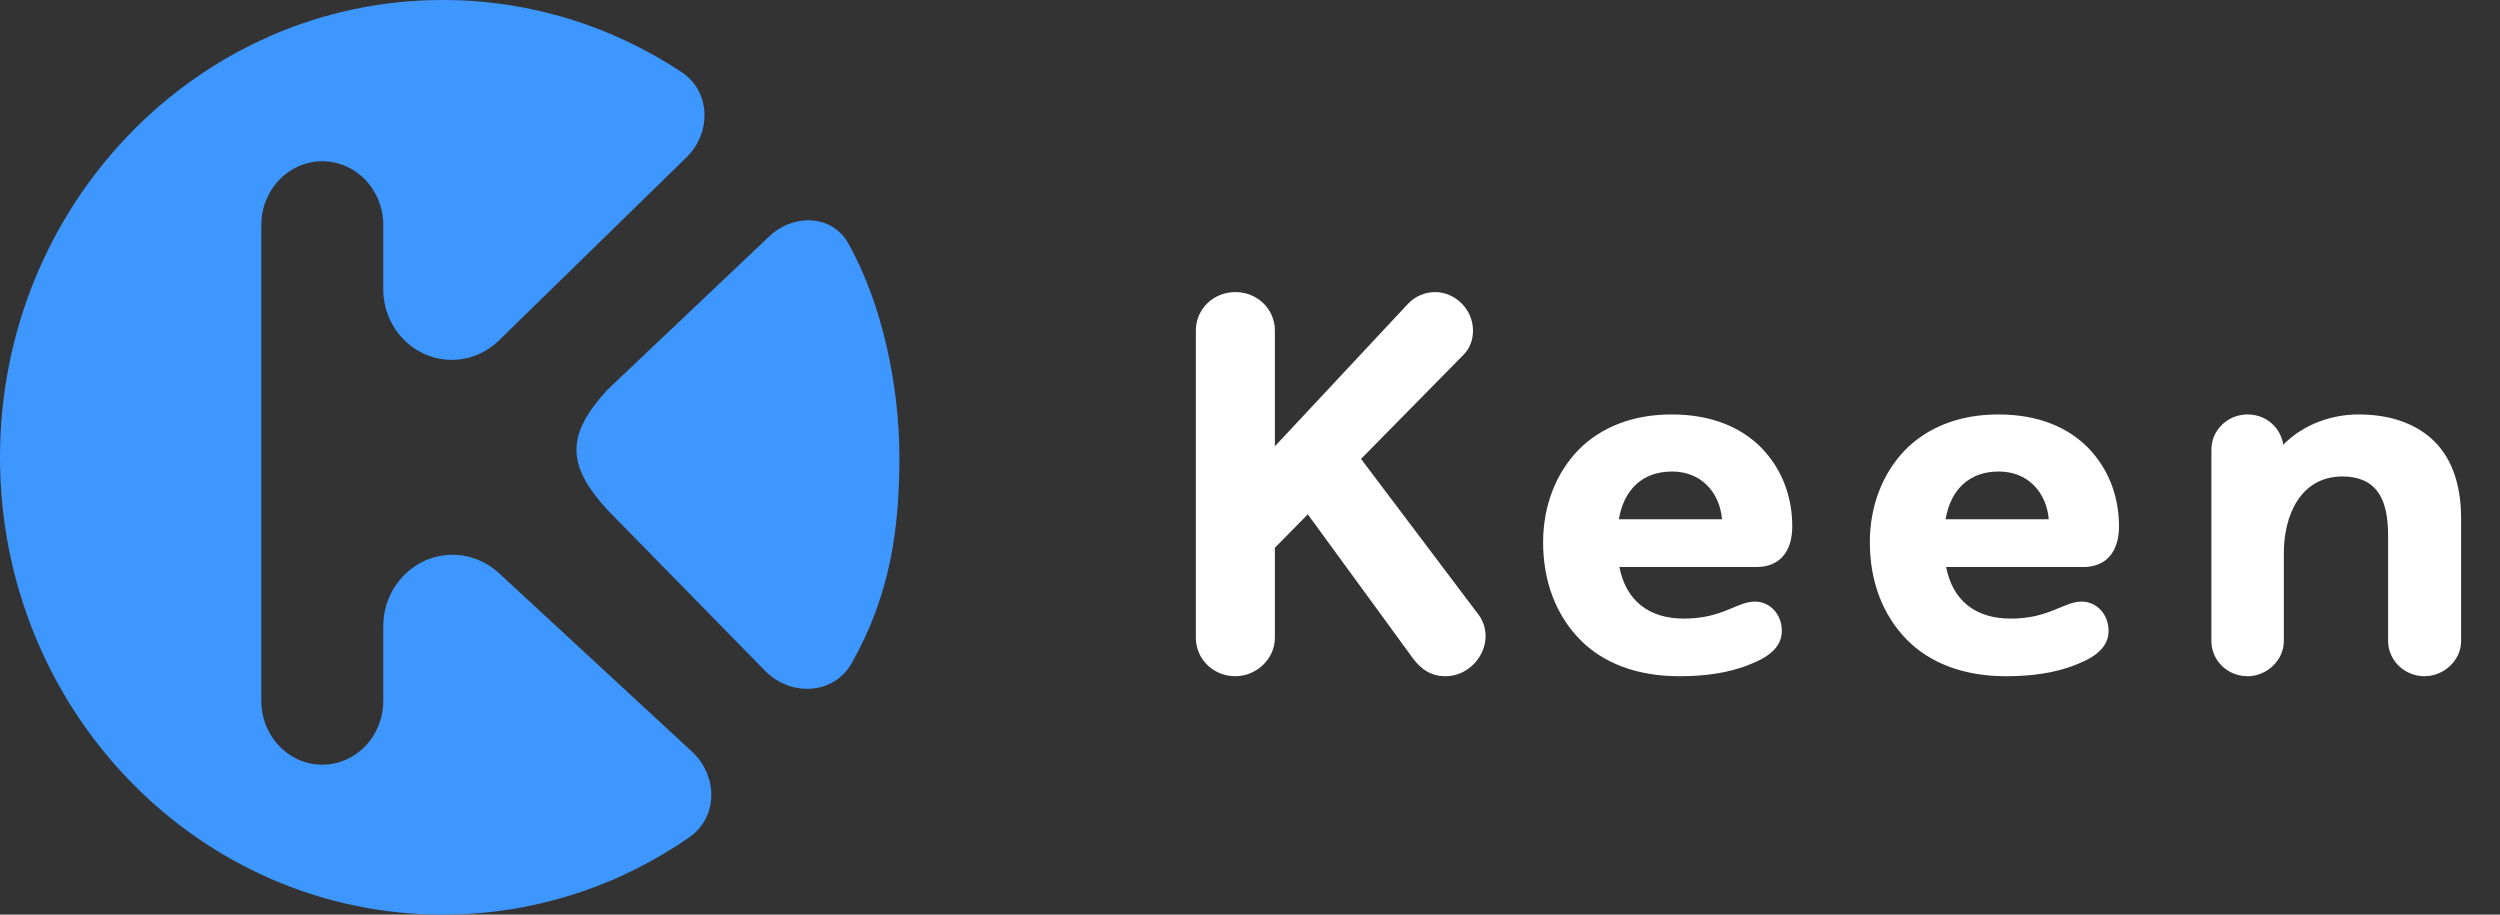 <svg width="82" height="30" viewBox="0 0 82 30" fill="none" xmlns="http://www.w3.org/2000/svg">
<rect x="0" y="0" width="82" height="30" fill="#333333" stroke="none"/>
<path d="M48.008 11.632C48.224 11.416 48.314 11.128 48.314 10.84C48.314 10.138 47.72 9.58 47.072 9.58C46.73 9.58 46.406 9.724 46.172 9.976L41.816 14.638V10.84C41.816 10.138 41.24 9.58 40.52 9.58C39.8 9.58 39.224 10.138 39.224 10.84V20.92C39.224 21.622 39.8 22.18 40.52 22.18C41.204 22.18 41.816 21.622 41.816 20.92V17.968L42.896 16.87L46.352 21.604C46.622 21.964 46.946 22.18 47.414 22.18C48.152 22.18 48.728 21.532 48.728 20.866C48.728 20.632 48.656 20.38 48.512 20.182L44.642 15.052L48.008 11.632ZM57.562 19.732C56.968 19.732 56.5 20.29 55.24 20.29C54.07 20.29 53.332 19.696 53.116 18.598H57.616C58.354 18.598 58.786 18.112 58.786 17.266C58.786 16.456 58.552 15.484 57.76 14.674C57.112 14.026 56.158 13.594 54.826 13.594C53.53 13.594 52.504 14.026 51.784 14.746C51.064 15.484 50.614 16.546 50.614 17.788C50.614 19.084 51.046 20.182 51.82 20.974C52.576 21.748 53.692 22.18 55.078 22.18C55.87 22.18 56.68 22.09 57.418 21.784C58.102 21.514 58.444 21.172 58.444 20.686C58.444 20.164 58.066 19.732 57.562 19.732ZM53.098 17.032C53.26 16.078 53.854 15.466 54.844 15.466C55.816 15.466 56.41 16.168 56.482 17.032H53.098ZM68.279 19.732C67.685 19.732 67.217 20.29 65.957 20.29C64.787 20.29 64.049 19.696 63.833 18.598H68.333C69.071 18.598 69.503 18.112 69.503 17.266C69.503 16.456 69.269 15.484 68.477 14.674C67.829 14.026 66.875 13.594 65.543 13.594C64.247 13.594 63.221 14.026 62.501 14.746C61.781 15.484 61.331 16.546 61.331 17.788C61.331 19.084 61.763 20.182 62.537 20.974C63.293 21.748 64.409 22.18 65.795 22.18C66.587 22.18 67.397 22.09 68.135 21.784C68.819 21.514 69.161 21.172 69.161 20.686C69.161 20.164 68.783 19.732 68.279 19.732ZM63.815 17.032C63.977 16.078 64.571 15.466 65.561 15.466C66.533 15.466 67.127 16.168 67.199 17.032H63.815ZM72.534 14.746V21.028C72.534 21.658 73.056 22.18 73.722 22.18C74.352 22.18 74.91 21.658 74.91 21.028V18.13C74.91 16.942 75.432 15.628 76.836 15.628C77.34 15.628 77.7 15.79 77.916 16.042C78.258 16.42 78.33 17.014 78.33 17.59V21.028C78.33 21.658 78.87 22.18 79.518 22.18C80.166 22.18 80.724 21.658 80.724 21.028V16.996C80.724 15.772 80.346 14.926 79.77 14.404C79.14 13.828 78.276 13.594 77.358 13.594C76.494 13.594 75.576 13.9 74.892 14.584C74.802 14.026 74.334 13.594 73.722 13.594C73.056 13.594 72.534 14.116 72.534 14.746Z" fill="white"/>
<path fill-rule="evenodd" clip-rule="evenodd" d="M25.093 22.001C25.931 22.856 27.346 22.795 27.935 21.753C29.219 19.483 29.5 17.291 29.5 15C29.5 12.673 28.95 9.995 27.828 7.988C27.294 7.031 26.026 7 25.23 7.755L19.921 12.787C18.571 14.262 18.571 15.246 19.921 16.721L25.093 22.001ZM22.699 24.656C23.551 25.444 23.561 26.803 22.606 27.465C20.296 29.066 17.515 30 14.524 30C6.503 30 0 23.284 0 15C0 6.716 6.503 0 14.524 0C17.407 0 20.094 0.868 22.354 2.364C23.318 3.003 23.341 4.355 22.514 5.163L16.364 11.168C15.947 11.576 15.394 11.803 14.82 11.803C13.578 11.803 12.571 10.764 12.571 9.481V7.377C12.571 6.224 11.676 5.289 10.571 5.289C9.467 5.289 8.571 6.224 8.571 7.377V22.994C8.571 24.147 9.467 25.082 10.571 25.082C11.676 25.082 12.571 24.147 12.571 22.994V20.545C12.571 19.248 13.589 18.197 14.845 18.197C15.405 18.197 15.945 18.41 16.362 18.796L22.699 24.656Z" fill="#3E97FF"/>
</svg>

